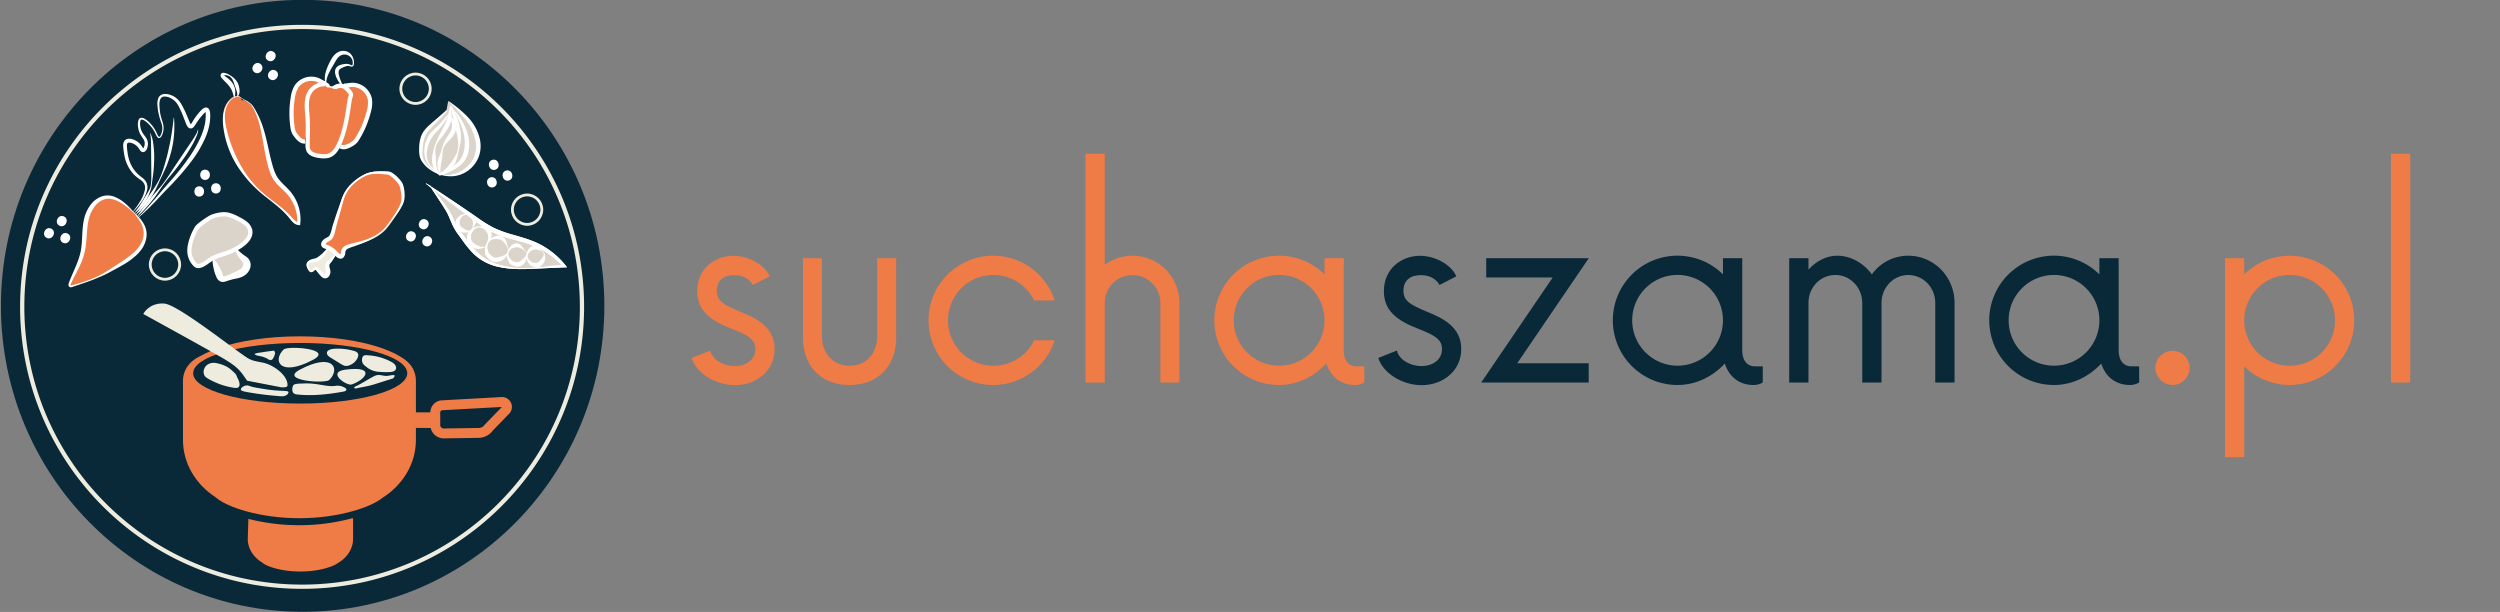 <?xml version="1.0" encoding="UTF-8"?> <svg xmlns="http://www.w3.org/2000/svg" viewBox="0 0 1767.55 432.65"><rect x="0" y="0" width="1767.55" height="432.65" fill="#808080" stroke="none"/><defs><style>.cls-1,.cls-7{fill:#092838;}.cls-2{fill:#fff;}.cls-3{fill:#dbd4ca;}.cls-4{fill:#ef7b46;}.cls-5,.cls-8{fill:#edecdf;}.cls-10,.cls-6,.cls-9{fill:none;}.cls-6{stroke:#fff;}.cls-10,.cls-6,.cls-7,.cls-9{stroke-miterlimit:10;}.cls-10,.cls-6{stroke-width:3px;}.cls-10,.cls-7,.cls-8{stroke:#edecdf;}.cls-7{stroke-width:2px;}.cls-9{stroke:#ef7b46;stroke-width:7px;}</style></defs><g id="Warstwa_5" data-name="Warstwa 5"><ellipse class="cls-1" cx="213.97" cy="216.21" rx="213.31" ry="216.32"></ellipse><ellipse class="cls-2" cx="140.85" cy="135.37" rx="3.42" ry="3.64"></ellipse><ellipse class="cls-2" cx="144.98" cy="123.6" rx="3.42" ry="3.64"></ellipse><ellipse class="cls-2" cx="152.67" cy="133.2" rx="3.42" ry="3.64"></ellipse><ellipse class="cls-2" cx="182.02" cy="48.14" rx="3.64" ry="3.42" transform="translate(39.5 171.18) rotate(-55.62)"></ellipse><ellipse class="cls-2" cx="192.08" cy="40.76" rx="3.64" ry="3.42" transform="matrix(0.56, -0.83, 0.83, 0.56, 49.97, 176.27)"></ellipse><ellipse class="cls-2" cx="193" cy="53.03" rx="3.64" ry="3.42" transform="translate(40.25 182.37) rotate(-55.62)"></ellipse><ellipse class="cls-2" cx="290.55" cy="167.13" rx="3.64" ry="3.42" transform="translate(9.38 349.59) rotate(-62.89)"></ellipse><ellipse class="cls-2" cx="299.59" cy="158.54" rx="3.64" ry="3.42" transform="translate(21.95 352.96) rotate(-62.89)"></ellipse><ellipse class="cls-2" cx="302.06" cy="170.58" rx="3.64" ry="3.42" transform="translate(12.57 361.72) rotate(-62.89)"></ellipse><ellipse class="cls-2" cx="347.78" cy="128.94" rx="3.42" ry="3.64" transform="translate(-20.24 82.73) rotate(-13.19)"></ellipse><ellipse class="cls-2" cx="349.12" cy="116.54" rx="3.42" ry="3.64" transform="translate(-17.38 82.71) rotate(-13.19)"></ellipse><ellipse class="cls-2" cx="358.79" cy="124.13" rx="3.42" ry="3.64" transform="translate(-18.86 85.12) rotate(-13.19)"></ellipse><ellipse class="cls-2" cx="34.64" cy="164.92" rx="3.64" ry="3.42" transform="translate(-127.95 120.6) rotate(-62.89)"></ellipse><ellipse class="cls-2" cx="43.68" cy="156.32" rx="3.64" ry="3.42" transform="translate(-115.38 123.97) rotate(-62.89)"></ellipse><ellipse class="cls-2" cx="46.15" cy="168.37" rx="3.64" ry="3.42" transform="translate(-124.75 132.73) rotate(-62.89)"></ellipse><path class="cls-3" d="M315.76,77.61l-11,10.25a27.18,27.18,0,0,0-5.16,5.82c-1.94,3.3-2.4,7.26-2.6,11.09a18.39,18.39,0,0,0,.39,6,14.21,14.21,0,0,0,3.45,5.7,22.34,22.34,0,0,0,20.74,6.48,21,21,0,0,0,15.48-15c1.74-7.15-.64-14.79-4.75-20.89s-9.8-10.92-15.42-15.66"></path><path class="cls-3" d="M303.34,130.84,312.72,144c1.07,1.51,2.14,3,3.08,4.61,2.87,4.9,4.43,10.55,7.88,15.07,4.94,6.48,9.17,13.45,16,18.23,12.14,8.52,27.81,7.84,42.32,6.86l16.39-1.12a57.12,57.12,0,0,0-20.9-15.5c-9.86-4.22-20.75-5.45-30.31-10.39a90.57,90.57,0,0,1-10.68-6.87l-35.86-25.55"></path><path class="cls-3" d="M383.21,177.75c-2-1.57-5.26-4-7.73-2.59-3.1,1.8-4.54,5.22-2.72,8.46a8.57,8.57,0,0,0,1.53,1.85,3.84,3.84,0,0,0,1.21,1,3.5,3.5,0,0,0,.9.23c2.27.39,3.49.74,5.35-1.17a8.46,8.46,0,0,0,2.39-5.78,2.73,2.73,0,0,0-.22-1.18A2.32,2.32,0,0,0,383.21,177.75Z"></path><path class="cls-3" d="M343.09,173c1.51-2.73,3.86-7.14,1.64-9.85-2.79-3.4-7.21-4.47-10.76-1.64a10.74,10.74,0,0,0-2,2.21,5,5,0,0,0-.92,1.65,4.8,4.8,0,0,0-.11,1.14c0,2.81-.21,4.35,2.46,6.23a10.29,10.29,0,0,0,7.45,1.77,3.39,3.39,0,0,0,1.39-.49A2.82,2.82,0,0,0,343.09,173Z"></path><path class="cls-3" d="M332.81,161.85c1.23-2.23,3.15-5.83,1.33-8-2.27-2.78-5.88-3.65-8.79-1.34a9,9,0,0,0-1.59,1.8,4.19,4.19,0,0,0-.75,1.35,3.58,3.58,0,0,0-.08.93c0,2.3-.18,3.55,2,5.09a8.44,8.44,0,0,0,6.09,1.44,2.68,2.68,0,0,0,1.13-.4A2.32,2.32,0,0,0,332.81,161.85Z"></path><path class="cls-3" d="M358.7,176.11c-.92-3.18-2.46-8.24-6.16-8.61-4.64-.45-8.75,2.05-9.3,6.84a11.53,11.53,0,0,0,.2,3.11,3.82,3.82,0,0,0,1.32,2.86c2.09,2.13,3.1,3.43,6.52,2.83a10.9,10.9,0,0,0,6.91-4.26,3.59,3.59,0,0,0,.67-1.41A3,3,0,0,0,358.7,176.11Z"></path><path class="cls-3" d="M371.1,177.63c-1.82-2.11-4.78-5.43-7.73-4.41-3.7,1.28-6,4.65-4.7,8.49a9.53,9.53,0,0,0,1.25,2.31A4.39,4.39,0,0,0,361,185.3a4.09,4.09,0,0,0,.92.44c2.35.89,3.58,1.53,6-.13a9.19,9.19,0,0,0,3.77-5.69,2.77,2.77,0,0,0,0-1.31A2.52,2.52,0,0,0,371.1,177.63Z"></path><path class="cls-1" d="M92.64,150.4c8.8-10.05,11.17-17.6,9.91-20.89-1.64-4.26-5.89-3.92-10.36-11.22a28,28,0,0,1-3.89-12c-.42-3.1-.74-5.71.73-6.82,1.76-1.33,5.38,0,7.57,1.75,2.62,2.11,2.93,4.66,4.13,4.54s2.22-2.49,2.24-4.78c0-4.15-3.53-5.21-4.76-10.36-.59-2.48-.75-6.37.78-7.12,2-1,6.91,3.2,9.67,7.8,1.73,2.89,2.24,5.37,3.4,5.34s2.07-2.53,2.44-4.15c1.2-5.22-1.69-7.65-2.56-14.86-.42-3.49-1-8.16,1.52-10,2.23-1.65,6.15-.52,8.59,1,4.16,2.59,6.24,7.73,9.18,15,1.3,3.21,1.91,5.24,3.11,5.3,1.5.07,2.22-3,6-7.53,1.81-2.2,3.93-4.78,5.18-4.34,1.79.64,1,7.24.8,8.56-2.1,16.85-18.79,35.56-29.06,46.52-5.93,6.33-11,12.82-20.71,21.94"></path><path class="cls-4" d="M94.9,150.75C90,145.08,81.54,138,74.19,139.55s-11.85,9.15-13.32,16.5-.84,15-2.49,22.31c-1.74,7.69-5.91,14.58-9,21.85-.33.78-.49,1.94.3,2.24a1.67,1.67,0,0,0,1-.07c9.2-2.75,18.4-5.8,26.62-10.77s20.34-11.1,23.91-20-.39-14.6-7-21.78"></path><path class="cls-3" d="M150,182.2l4.57,11.93a3.1,3.1,0,0,0,4.86,2.17l6-2.1c2.24-.78,4.56-1.6,6.27-3.25s2.64-4.37,1.52-6.46A10.39,10.39,0,0,0,171,182a22,22,0,0,1-4.45-5.87"></path><path class="cls-3" d="M139.19,161c-2.81,4.63-5.51,11.61-5.25,17a13.86,13.86,0,0,0,3.84,8.9,4,4,0,0,0,1.4,1,3.79,3.79,0,0,0,2.42-.05c3-.88,5.38-3.27,8.11-4.9,3.36-2,7.28-2.85,11-4.2A41.4,41.4,0,0,0,171.36,173c3.07-2.31,6-5.64,5.62-9.46a8.58,8.58,0,0,0-3-5.32,25.08,25.08,0,0,0-5.3-3.34,30.73,30.73,0,0,0-7.53-3.12c-1.73-.39-5.39-.61-10.82,1.31C148,153.85,140.14,159.41,139.19,161Z"></path><path class="cls-4" d="M272.9,161.08c1.21-1.42,2.31-3,3.38-4.48,2.69-3.82,6.12-8.49,7.88-12.82a13.45,13.45,0,0,0,.76-5.91c-.17-2.65-.51-6.32-2.06-8.54a26.56,26.56,0,0,0-5.43-5.57,7.87,7.87,0,0,0-1.94-1.13,9.63,9.63,0,0,0-2.78-.45c-5.06-.31-10.41-.56-14.91,1.77-5.7,3-11.35,7.64-14.15,13.53a38.15,38.15,0,0,0-1.88,5.18L236.69,159c-.83,2.66-1.21,6.14-2.69,8.53-1.18,1.91-3.78,1.94-5.09,4.11a2,2,0,0,0-.36,1.45c.18.75,1,1.09,1.77,1.35a18.51,18.51,0,0,1,6.17,3.78c1.13,1.05,4.26,5.15,5.68,2.16.48-1,.34-2.22.73-3.27.72-1.93,2.93-2.79,4.9-3.37,7.7-2.28,15-4.29,21.51-9.17A23.84,23.84,0,0,0,272.9,161.08Z"></path><path class="cls-5" d="M273.34,161.52c2.15-2.54,4-5.33,5.91-8.06a52.83,52.83,0,0,0,5.13-8.62,16.8,16.8,0,0,0,1-8.74c-.27-2.77-.79-5.5-2.5-7.76s-4.1-4.87-6.76-6.11a10.56,10.56,0,0,0-3.86-.7c-1.71-.1-3.42-.19-5.12-.17a22.66,22.66,0,0,0-8.55,1.52A33.06,33.06,0,0,0,251,127.6a30,30,0,0,0-6.16,6.51A32,32,0,0,0,241,143c-2.11,6.78-4.28,13.52-6.08,20.38a10.27,10.27,0,0,1-1.76,4.19c-.81.93-2.08,1.33-3.08,2-1.61,1.09-3.38,3.64-1,5,1.28.74,2.75,1.12,4,1.89a16.55,16.55,0,0,1,3.49,2.74c1.08,1.12,2.64,3.06,4.41,2.86a2.49,2.49,0,0,0,1.93-1.91c.27-.8.24-1.66.46-2.47a3.7,3.7,0,0,1,1.81-2.22,20.11,20.11,0,0,1,4.66-1.68c1.72-.51,3.43-1,5.14-1.57,6.76-2.2,13.59-5.17,18.35-10.64.53-.61-.35-1.5-.88-.89-3.95,4.55-9.4,7.33-15,9.36-2.82,1-5.7,1.87-8.58,2.72-2.09.62-4.57,1.19-6,3a7,7,0,0,0-1,3.22c-.1.56-.25,1.54-.89,1.78-.46.16-1-.2-1.37-.44-1.6-1.07-2.76-2.74-4.32-3.9a19.16,19.16,0,0,0-3.49-2.06c-.55-.25-1.11-.44-1.66-.67-1.52-.65-.84-1.9.05-2.67a23.53,23.53,0,0,1,2.8-1.71,5.66,5.66,0,0,0,2-2.31c1.15-2.37,1.47-5,2.2-7.52.91-3.15,1.95-6.28,2.93-9.42,1.86-6,3.19-12.34,7.31-17.23a32.32,32.32,0,0,1,6.3-5.67,24.17,24.17,0,0,1,7.55-3.84,30.07,30.07,0,0,1,8.88-.63,24.76,24.76,0,0,1,4.39.34,9.26,9.26,0,0,1,3.91,2.4c2.51,2.23,4.61,4.65,5.31,8,.63,3,1,6.61,0,9.59-1.06,3.19-3.11,6.15-5,8.91a104.68,104.68,0,0,1-6.34,8.71C271.94,161.24,272.82,162.13,273.34,161.52Z"></path><path class="cls-5" d="M232.38,175.2l-3.8,4.81s-3,3.26-5.1,3.89-4.95.37-5.91,2.35c-.72,1.48.2,3.2,1.11,4.57a2.1,2.1,0,0,0,1,1c1.44.43,2.26-2.19,3.77-2.09l4.06,4.28a3.47,3.47,0,0,0,2,1.28c1.66.17,2.56-2,2.35-3.65s-.95-3.37-.34-4.92a8.58,8.58,0,0,1,2-2.3l4.12-5.06"></path><path class="cls-5" d="M231.94,174.76a57.88,57.88,0,0,1-4.49,5.5c-1.63,1.6-3.26,3-5.55,3.34s-4.93.8-5.19,3.48a6.3,6.3,0,0,0,1.34,3.91c.55.85,1.32,1.71,2.44,1.4.92-.25,1.44-1.1,2.13-1.68.13-.1.37-.34.54-.34s.5.44.69.63l2,2.14c.89.94,1.85,2.3,3.17,2.66a2.42,2.42,0,0,0,2.58-.94,4.63,4.63,0,0,0,.87-3c-.1-1.6-1.09-3.47-.36-5a8.24,8.24,0,0,1,1.82-2c.43-.45.8-1,1.19-1.47l2.92-3.58c.51-.62-.37-1.51-.88-.88-1.37,1.68-2.65,3.54-4.17,5.09a13,13,0,0,0-1.79,1.92,4.77,4.77,0,0,0-.46,3.38c.22,1.33.74,2.66.29,4a1.91,1.91,0,0,1-1.06,1.31c-.77.23-1.42-.44-1.91-.94-1.13-1.16-2.24-2.36-3.36-3.53-.77-.82-1.28-1.38-2.38-.75-.75.43-1.23,1.41-2,1.74-1.08.46-2.2-2.38-2.35-3.17-.59-3.08,3.64-2.85,5.53-3.41a12,12,0,0,0,4.62-3.19,55.48,55.48,0,0,0,4.68-5.69c.5-.63-.38-1.52-.88-.89Z"></path><path class="cls-4" d="M171,70.9c3.78-.44,6.8,3,8.62,6.4,6.63,12.19,7.26,26.64,11.12,40a30.84,30.84,0,0,0,3.64,8.55c2.49,3.75,6.22,6.48,9.17,9.87a30,30,0,0,1,7.16,21.9c-2.58-.12-4.4-2.45-6.06-4.42-5.87-7-13.83-11.88-20.69-17.91a79.18,79.18,0,0,1-25.37-44.63,33.27,33.27,0,0,1-.48-11.55,15.61,15.61,0,0,1,5.53-9.91c1.82-1.39,4.61-2.15,6.27-.58"></path><path class="cls-2" d="M170.33,69.22a3.58,3.58,0,0,0-3.31-.69,6.88,6.88,0,0,0-3.13,1.65A13.53,13.53,0,0,0,160,76.13a19.39,19.39,0,0,0-1,7.05,39.07,39.07,0,0,0,1,7.11,97.17,97.17,0,0,0,10.35,26.88,72.86,72.86,0,0,0,18.85,21.93c3.84,3,7.81,5.9,11.57,9.12a54.4,54.4,0,0,1,5.3,5.22,20,20,0,0,0,2.47,2.48,4.54,4.54,0,0,0,2.74,1.13l-1.1,1a29.35,29.35,0,0,0-7.9-21.6c-2.71-2.87-6.14-5.42-8.67-9.13a26.79,26.79,0,0,1-2.87-5.9,57.18,57.18,0,0,1-1.77-6.07c-2-8.12-3-16.3-4.77-24.26a58,58,0,0,0-3.75-11.63,21.94,21.94,0,0,0-3-5.28,15.9,15.9,0,0,0-5-3.46h0Zm.19-.23,2.12,1.39h0a18.23,18.23,0,0,1,5.22,3.41,13.46,13.46,0,0,1,1.86,2.54c.55.88,1.05,1.78,1.56,2.7a63.55,63.55,0,0,1,4.83,11.51c2.58,7.94,3.86,16.15,5.92,24,1.08,3.91,2.14,7.83,4.24,11s5.28,5.76,8.17,8.91a30.68,30.68,0,0,1,7.86,23.78l-.11,1-1-.07a6.47,6.47,0,0,1-3.86-1.78,21,21,0,0,1-2.55-2.86,51.32,51.32,0,0,0-4.89-5.34c-3.49-3.38-7.42-6.3-11.25-9.37a88.27,88.27,0,0,1-20.23-21.46A67.33,67.33,0,0,1,158,90.64a40.57,40.57,0,0,1-.4-7.48,21.93,21.93,0,0,1,1.63-7.33,15.32,15.32,0,0,1,4.4-6,7.93,7.93,0,0,1,3.33-1.66A3.93,3.93,0,0,1,170.52,69Z"></path><path class="cls-2" d="M167.64,68.3a9.08,9.08,0,0,0-.57-4.75l-.83-2.34c-.29-.77-.56-1.53-.82-2.29a9.84,9.84,0,0,0-2.29-4.29,5.52,5.52,0,0,0-4.48-1.45,3.28,3.28,0,0,0-.53.11c-.13,0-.19.12-.11.11s.2-.12.23-.23,0-.06.11,0l.26.24.44.37,1,.78a20.36,20.36,0,0,1,4,3.71,12.85,12.85,0,0,1,1.43,2.49,10.55,10.55,0,0,1,.8,2.8,14.78,14.78,0,0,1-.43,5.46h-.3c-.59-1.71-.93-3.43-1.56-4.88a12.82,12.82,0,0,0-1.08-2c-.42-.62-.92-1.3-1.39-1.88-.94-1.14-2.14-2.29-3.4-3.56-.31-.32-.63-.64-.93-1l-.47-.55a3.33,3.33,0,0,1-.5-.82,2.51,2.51,0,0,1-.24-1.23,1.78,1.78,0,0,1,.83-1.34,2.15,2.15,0,0,1,1.11-.29c.31,0,.52.06.78.09a12.34,12.34,0,0,1,5,2.34,14.63,14.63,0,0,1,3.93,3.95,10.25,10.25,0,0,1,1.1,2.55,16.31,16.31,0,0,1,.58,2.66,8.05,8.05,0,0,1-.09,2.89,5,5,0,0,1-1.36,2.51Z"></path><path class="cls-2" d="M316.43,78.24c-3.76,4.29-7.79,8.37-11.77,12.37a17.16,17.16,0,0,0-4.4,6.55,33.23,33.23,0,0,0-1.43,8c-.27,2.8-.42,5.44.73,7.87a17.2,17.2,0,0,0,5.25,6.25,19.56,19.56,0,0,0,19.63,2.39,23.31,23.31,0,0,0,3.52-2,25.36,25.36,0,0,0,3.08-2.58,23.21,23.21,0,0,0,2.51-3.09,20.82,20.82,0,0,0,1.81-3.51,19.12,19.12,0,0,0,1-3.79,24.54,24.54,0,0,0,.22-3.93,24.1,24.1,0,0,0-.5-4A34.88,34.88,0,0,0,329,84.3,141.39,141.39,0,0,0,317.36,72l.2-.23a81.45,81.45,0,0,1,13.2,11,33.65,33.65,0,0,1,8.47,15.41,23.49,23.49,0,0,1,.24,9.08,22.55,22.55,0,0,1-1.33,4.4,23.32,23.32,0,0,1-2.26,4,24.17,24.17,0,0,1-3,3.39,22.56,22.56,0,0,1-3.62,2.7,22.15,22.15,0,0,1-4.09,1.86,22.75,22.75,0,0,1-4.36.93,25.07,25.07,0,0,1-16.57-4.45,21.39,21.39,0,0,1-6.14-6.28,11.79,11.79,0,0,1-1.55-4.32,24.92,24.92,0,0,1-.21-4.45,26.35,26.35,0,0,1,1.42-8.77,16.1,16.1,0,0,1,2.21-4A26.53,26.53,0,0,1,303,88.94c4.3-3.79,8.63-7.45,13.18-10.92Z"></path><path class="cls-2" d="M318.75,79.7a25.72,25.72,0,0,0-3.15,4.61A42.14,42.14,0,0,1,312.34,89c-1.17,1.52-2.46,2.93-3.76,4.33-.67.72-1.28,1.3-1.83,2a21.43,21.43,0,0,0-1.51,2.16,24.51,24.51,0,0,0-3.47,10,13.47,13.47,0,0,0,.41,5.36,12.41,12.41,0,0,0,2.65,4.72l-.05,0c2.19,1.83,4.46,3.56,6.75,5.27l-.67-.13a33.19,33.19,0,0,0,6.2-3.22,64.48,64.48,0,0,0,5.74-4,13.79,13.79,0,0,0,4-5.07,19.87,19.87,0,0,0,1.68-6.36,30.85,30.85,0,0,0-1.79-13.43A69.85,69.85,0,0,0,324,84.12c-1-2.16-1.89-4.37-3.61-6l.18-.24a9.9,9.9,0,0,1,2.71,2.49,33.09,33.09,0,0,1,2.1,3,48.28,48.28,0,0,1,3.5,6.41,34,34,0,0,1,2.32,7.07,26.22,26.22,0,0,1,.42,7.56,20.47,20.47,0,0,1-2.09,7.4,16.75,16.75,0,0,1-2.19,3.28,18.13,18.13,0,0,1-2.87,2.62,47,47,0,0,1-6.35,3.75,35.22,35.22,0,0,1-6.88,2.61l-.42.1-.25-.23c-2.1-1.94-4.23-3.85-6.42-5.67l0,0,0,0a17,17,0,0,1-3-5,16.22,16.22,0,0,1-.82-2.84,22,22,0,0,1-.31-2.93,21.69,21.69,0,0,1,.6-5.89,22,22,0,0,1,1-2.83A21,21,0,0,1,303,96.1a20.16,20.16,0,0,1,1.79-2.42c.64-.77,1.41-1.48,2.05-2.11,1.37-1.26,2.66-2.59,4-3.92s2.51-2.71,3.7-4.16a18.15,18.15,0,0,1,4.1-4Z"></path><path class="cls-2" d="M311.25,122.39a26.24,26.24,0,0,0,5-4.18,36.38,36.38,0,0,0,3.82-5,23.45,23.45,0,0,0,3.1-5.81,16.9,16.9,0,0,0,.79-6.57,52.94,52.94,0,0,0-1-6.46c-.48-2.09-1.15-4.28-1.65-6.44-1-4.35-2-8.7-2.59-13.27l.28-.1a49.94,49.94,0,0,1,5.42,12.57,49.43,49.43,0,0,1,1.33,6.77,22.64,22.64,0,0,1-.17,7c-.4,2.3-1,4.52-1.49,6.74a36.45,36.45,0,0,1-1.85,6.75,14.88,14.88,0,0,1-4.44,5.58,12.45,12.45,0,0,1-6.5,2.73Z"></path><path class="cls-2" d="M310.42,122.94a2.11,2.11,0,0,1-.82-.41c-.23-.17-.46-.35-.67-.54a8.32,8.32,0,0,1-1.17-1.27,10.06,10.06,0,0,1-1.61-3.12,17,17,0,0,1-.58-6.72,32.35,32.35,0,0,1,.55-3.27c.25-1.11.57-2.18.89-3.23a39.61,39.61,0,0,1,2.33-6.2,63.89,63.89,0,0,1,2.92-5.79c1-1.87,1.93-3.74,2.81-5.59a25,25,0,0,0,1.14-2.74,26.51,26.51,0,0,0,.77-3c.45-2,.73-4.21,1.39-6.34l.3,0a40.74,40.74,0,0,1,.66,6.56,17.39,17.39,0,0,1-.3,3.42,15.4,15.4,0,0,1-1,3.33,32.48,32.48,0,0,1-3.31,5.77c-.61.9-1.24,1.79-1.91,2.64l-2,2.51a12,12,0,0,0-2.8,5.59,11.82,11.82,0,0,0-.18,3.14l.3,3.18c.15,2.12.06,4.18.35,6.13a13.44,13.44,0,0,0,.73,2.87,14.45,14.45,0,0,0,.61,1.42,5.52,5.52,0,0,0,.77,1.31Z"></path><path class="cls-2" d="M311.16,122.59a9.35,9.35,0,0,1-1.83-5.46,15.3,15.3,0,0,1,.82-5.62c.31-.87.72-1.74,1.07-2.53a22,22,0,0,0,.91-2.59l.71-2.69a23,23,0,0,1,1-2.7,30.09,30.09,0,0,1,2.74-4.85,21.76,21.76,0,0,0,2.44-4.3,9,9,0,0,0,.41-4.53,26.27,26.27,0,0,0-1.38-5.1l.25-.17a11.92,11.92,0,0,1,3.41,4.64,9.17,9.17,0,0,1,.34,6.2,14.57,14.57,0,0,1-3.21,5c-.59.68-1.17,1.39-1.79,2s-1.25,1.29-1.82,2A8.5,8.5,0,0,0,313.8,104a10.46,10.46,0,0,0-.73,2.56,27,27,0,0,0-.24,2.75c-.06,1-.15,1.85-.25,2.75-.24,1.78-.68,3.44-.92,5.14a23.06,23.06,0,0,0-.22,5.23Z"></path><path class="cls-4" d="M229.21,59A11.88,11.88,0,0,0,219,63.85c-3.85,5.32-2.6,12.57-2.13,19.12.45,6.23,0,12.48,0,18.72a9.65,9.65,0,0,0,.54,3.86c1.29,2.94,5,3.84,8.16,4.22a14.78,14.78,0,0,0,6.11-.19c3.7-1.16,6-4.83,7.56-8.37,4.3-9.64,5.83-20.24,7.31-30.69.45-3.18,2-3.77-.06-6.19-2.39-2.74-3.92-4.54-7.53-4.13"></path><path class="cls-4" d="M242.39,60c1.82.14,4.34-.52,6.16-.55a12.72,12.72,0,0,1,12.38,10.36,20.81,20.81,0,0,1-.73,8.25,67.88,67.88,0,0,1-8,19.15,12.65,12.65,0,0,1-2.16,2.82,13.76,13.76,0,0,1-2.43,1.63c-2.33,1.34-5.29,2.68-7.55,1.23"></path><path class="cls-4" d="M229.31,58.58c-1.73-.58-3.23-1.69-4.9-2.44A12.74,12.74,0,0,0,209,60.82a21.05,21.05,0,0,0-2.56,7.89,68.1,68.1,0,0,0-.12,20.75,12.63,12.63,0,0,0,.89,3.44,13.6,13.6,0,0,0,1.59,2.46c1.63,2.14,3.82,4.53,6.47,4.08"></path><path class="cls-1" d="M229.74,57.4c.25,2.25,2.62,3.79,4.88,3.82a10.89,10.89,0,0,0,6.21-2.41"></path><path class="cls-6" d="M243,60.54c1.82.15,4.33-.51,6.16-.54a12.71,12.71,0,0,1,12.37,10.35,20.85,20.85,0,0,1-.73,8.26,67.71,67.71,0,0,1-8,19.15,12.37,12.37,0,0,1-2.16,2.81,13.81,13.81,0,0,1-2.43,1.64c-2.33,1.34-5.29,2.68-7.55,1.22"></path><path class="cls-6" d="M229.87,59.09a53.2,53.2,0,0,1-4.9-2.44,12.73,12.73,0,0,0-15.44,4.69A20.89,20.89,0,0,0,207,69.22,67.85,67.85,0,0,0,206.84,90a12.73,12.73,0,0,0,.89,3.44,13.93,13.93,0,0,0,1.6,2.45c1.62,2.15,3.81,4.54,6.46,4.08"></path><path class="cls-2" d="M242.55,60.77a4,4,0,0,1-1.76-1.32,16.94,16.94,0,0,1-1.28-1.68,19.48,19.48,0,0,1-1.08-1.8,13.82,13.82,0,0,1-.93-2,14.49,14.49,0,0,1-.55-2.18,6.21,6.21,0,0,1,.12-2.55A4.55,4.55,0,0,1,238.61,47a7,7,0,0,1,2.15-1.13,16.92,16.92,0,0,1,2.11-.5,10.63,10.63,0,0,1,2.21-.2,6,6,0,0,1,2.27.45c.36.16.64.31.92.42a1.19,1.19,0,0,0,.68.13c.13,0,.24-.12.31-.41a4.74,4.74,0,0,0,.13-.93,5.93,5.93,0,0,0-2.15-5,5.88,5.88,0,0,0-6.32-.64,7.82,7.82,0,0,0-2.49,2.26,28.69,28.69,0,0,0-2,3.23c-1.35,2.34-2.72,4.59-3.84,6.94a17.76,17.76,0,0,0-2,7.53l-.3,0c-1-2.64-.7-5.7.06-8.4a40,40,0,0,1,3.24-7.67c1.18-2.37,3-5.2,6.08-6.51a7.62,7.62,0,0,1,4.77-.41,7.12,7.12,0,0,1,3.92,2.48,8.88,8.88,0,0,1,1.88,6.17,8.24,8.24,0,0,1-.15,1.08,1.46,1.46,0,0,1-.89,1.11,2.34,2.34,0,0,1-1.32,0c-.36-.09-.7-.23-1-.29a3.89,3.89,0,0,0-1.73,0,10.21,10.21,0,0,0-1.77.59c-.6.25-1.22.51-1.75.78a6.47,6.47,0,0,0-1.37.87,2.63,2.63,0,0,0-.72,1,7.33,7.33,0,0,0,.12,3.29c.28,1.15.76,2.46,1.2,3.7.24.61.47,1.24.74,1.84a4.79,4.79,0,0,0,1,1.61Z"></path><path class="cls-6" d="M229.77,59.56a11.84,11.84,0,0,0-10.17,4.81c-3.84,5.31-2.59,12.57-2.12,19.11.44,6.23,0,12.48,0,18.73a9.31,9.31,0,0,0,.54,3.86c1.29,2.94,5,3.83,8.15,4.21a14.49,14.49,0,0,0,6.12-.19c3.7-1.16,6-4.82,7.56-8.36,4.3-9.64,5.82-20.25,7.3-30.7.45-3.18,2.05-3.76-.06-6.19-2.39-2.74-3.92-4.54-7.53-4.12"></path><path class="cls-2" d="M230.45,57.9c1.19.92,1.79,1,2.33,1.78.22.4.44,1.06.92,1.32a1.52,1.52,0,0,0,1.51-.09,14.85,14.85,0,0,1,1.35-.75,9.58,9.58,0,0,1,1.29-.62,8.92,8.92,0,0,1,3.46-.34l.17.25a4.53,4.53,0,0,1-.9,1.81,4.16,4.16,0,0,1-3.38,1.67,3.88,3.88,0,0,1-2-.37,6.8,6.8,0,0,0-1.81-.64,9.84,9.84,0,0,1-2.08-.21,2.58,2.58,0,0,1-1.41-1.58,2.3,2.3,0,0,1,.25-2.19Z"></path><path class="cls-2" d="M304.11,131.15c1.62,2,3.19,4,4.77,6.07s3.16,4.05,4.7,6.11c.78,1,1.53,2.1,2.28,3.16a33.24,33.24,0,0,1,2.17,3.28c1.3,2.29,2.35,4.67,3.45,7a36.2,36.2,0,0,0,3.74,6.42c1.56,2,3.1,4.14,4.62,6.18a60.63,60.63,0,0,0,10,11.18,37.25,37.25,0,0,0,13.29,6.75,57.56,57.56,0,0,0,15.1,2,151.62,151.62,0,0,0,15.35-.71L399,187.15l-.64,1.54a61,61,0,0,0-10.59-9.28A56,56,0,0,0,375.27,173c-4.4-1.62-9-2.76-13.67-4a75.39,75.39,0,0,1-13.78-5,85.25,85.25,0,0,1-12.23-8c-3.87-2.83-7.72-5.7-11.56-8.57-7.66-5.77-15.32-11.55-22.85-17.51l.18-.25c8.09,5.17,16.05,10.52,24,15.87q6,4.05,11.88,8.13a91.55,91.55,0,0,0,12,7.48,80.1,80.1,0,0,0,13.24,4.77c4.57,1.36,9.26,2.61,13.82,4.4a54.73,54.73,0,0,1,12.88,7.07,56,56,0,0,1,10.56,10.12l1.16,1.46-1.81.07-15.4.67c-5.13.28-10.28.55-15.44.54-2.58,0-5.17-.14-7.75-.34a65.49,65.49,0,0,1-7.71-1.15A36.09,36.09,0,0,1,332.55,177c-1.73-2-3.35-4-4.86-6.12s-3-4.17-4.53-6.23a36.31,36.31,0,0,1-3.82-7c-1.06-2.37-2-4.75-3.12-7a34.71,34.71,0,0,0-1.93-3.25c-.68-1.07-1.31-2.15-2-3.22-1.43-2.13-2.82-4.29-4.22-6.45s-2.8-4.31-4.16-6.5Z"></path><path class="cls-2" d="M383.77,178.27a8.42,8.42,0,0,0-4.26-1.79,7.35,7.35,0,0,0-1.86,0,4.37,4.37,0,0,0-.67.19,6,6,0,0,0-.83.4,5.33,5.33,0,0,0-2.93,2.91,4,4,0,0,0,1.09,4,18.33,18.33,0,0,0,1.73,1.37c.67.45.54.31,1.51.43a9.08,9.08,0,0,0,2,.08,2.54,2.54,0,0,0,1.22-.59,10.19,10.19,0,0,0,1.39-1.33,18.72,18.72,0,0,0,1.29-1.64,6,6,0,0,0,.92-2,2.34,2.34,0,0,0,0-1.08A1.7,1.7,0,0,0,383.77,178.27ZM384,178a2.78,2.78,0,0,1,.88.92,4.87,4.87,0,0,1,.36,1.26,9.94,9.94,0,0,1,.16,2.63,7.13,7.13,0,0,1-2.52,4.83,5.57,5.57,0,0,1-1.36.87,4.46,4.46,0,0,1-1.7.38,9.81,9.81,0,0,1-2.7-.42,6.56,6.56,0,0,1-1.44-.45,3.7,3.7,0,0,1-1.26-1.05,11.46,11.46,0,0,1-1.42-2.17,8.62,8.62,0,0,1-.67-5.1,8.09,8.09,0,0,1,2.4-4.71,3.56,3.56,0,0,1,.53-.43,3.28,3.28,0,0,1,.66-.4,4.06,4.06,0,0,1,1.62-.39,4.65,4.65,0,0,1,2.75.92C381.7,175.78,382.67,177.09,384,178Z"></path><path class="cls-2" d="M343.61,173.37a11.48,11.48,0,0,0,1.51-5.46,7.73,7.73,0,0,0-.25-2.37,3.68,3.68,0,0,0-.39-.88,2.62,2.62,0,0,0-.31-.45,6.12,6.12,0,0,0-.39-.5,6.71,6.71,0,0,0-4.27-2.88,4.89,4.89,0,0,0-2.64.41,5.71,5.71,0,0,0-2.08,1.64,21.6,21.6,0,0,0-1.4,2.34c-.46.87-.38.91-.33,2.06a12.23,12.23,0,0,0,.26,2.53,3.38,3.38,0,0,0,1.06,1.56,10.85,10.85,0,0,0,2,1.43,16.23,16.23,0,0,0,2.32,1.17,7.53,7.53,0,0,0,2.68.59,2.89,2.89,0,0,0,1.33-.21A2.12,2.12,0,0,0,343.61,173.37Zm.27.15a3.4,3.4,0,0,1-.95,1.21,5.7,5.7,0,0,1-1.43.64,12.14,12.14,0,0,1-3.11.57,8.73,8.73,0,0,1-3.23-.49,9.92,9.92,0,0,1-2.89-1.68,6.37,6.37,0,0,1-1.26-1.4,5.15,5.15,0,0,1-.74-1.86,12.42,12.42,0,0,1,0-3.26,8,8,0,0,1,.24-1.76,4.69,4.69,0,0,1,1-1.65,15.55,15.55,0,0,1,2.26-2.16,9.81,9.81,0,0,1,5.91-1.82,9.65,9.65,0,0,1,6,2.07,6.32,6.32,0,0,1,.6.56c.09.1.19.18.29.3l.29.39a4.72,4.72,0,0,1,.74,1.78,5.84,5.84,0,0,1-.49,3.39C346.08,170.31,344.76,171.79,343.88,173.52Z"></path><path class="cls-2" d="M333.33,162.18a8.48,8.48,0,0,0,1.08-4.49,6.51,6.51,0,0,0-.27-1.84,3.63,3.63,0,0,0-.28-.63c-.08-.17-.35-.5-.53-.76A5.3,5.3,0,0,0,330,152a4,4,0,0,0-3.74,1.7,19,19,0,0,0-1.07,1.92c-.34.73-.22.59-.19,1.56a9.47,9.47,0,0,0,.24,2,2.47,2.47,0,0,0,.78,1.11,9.17,9.17,0,0,0,1.53,1.16,18.37,18.37,0,0,0,1.82,1,5.83,5.83,0,0,0,2.15.59,2.26,2.26,0,0,0,1.08-.13A1.75,1.75,0,0,0,333.33,162.18Zm.26.14a2.58,2.58,0,0,1-.78,1,4.69,4.69,0,0,1-1.17.57,10.21,10.21,0,0,1-2.58.57,7.15,7.15,0,0,1-5.17-1.73,5.51,5.51,0,0,1-1.08-1.2,4.69,4.69,0,0,1-.64-1.62,10,10,0,0,1,0-2.73,6.84,6.84,0,0,1,.21-1.49,4,4,0,0,1,.84-1.42,12,12,0,0,1,1.92-1.74,8.72,8.72,0,0,1,4.93-1.47,8.15,8.15,0,0,1,5,1.62,3.72,3.72,0,0,1,.51.46,3.48,3.48,0,0,1,.5.59,4,4,0,0,1,.64,1.53,4.71,4.71,0,0,1-.47,2.86C335.46,159.75,334.31,160.91,333.59,162.32Z"></path><path class="cls-2" d="M359.21,176.55a12.52,12.52,0,0,0-2.93-5.25,8.72,8.72,0,0,0-2-1.63,3.78,3.78,0,0,0-1-.37,2.6,2.6,0,0,0-.58-.11c-.23,0-.45-.07-.68-.08a10.71,10.71,0,0,0-2.77,0,5.64,5.64,0,0,0-2.61,1.09,5.28,5.28,0,0,0-1.68,2.3,6.08,6.08,0,0,0-.34,2.79,21.35,21.35,0,0,0,.67,2.83c.3,1,.42,1,1.31,1.83a13.3,13.3,0,0,0,2.1,1.72,3.7,3.7,0,0,0,2,.39,11.88,11.88,0,0,0,2.59-.43,16,16,0,0,0,2.63-.9,8,8,0,0,0,2.43-1.6,3,3,0,0,0,.83-1.17A2.39,2.39,0,0,0,359.21,176.55Zm.29-.08a3.45,3.45,0,0,1,.19,1.61,5.74,5.74,0,0,1-.6,1.54,12.81,12.81,0,0,1-1.91,2.73,9.64,9.64,0,0,1-2.78,2,10.87,10.87,0,0,1-3.41.9,6.94,6.94,0,0,1-2-.11,5.5,5.5,0,0,1-1.92-.82,13.58,13.58,0,0,1-2.48-2.39,8.86,8.86,0,0,1-1.13-1.48,4.86,4.86,0,0,1-.52-1.92,16.65,16.65,0,0,1,0-3.3,10.24,10.24,0,0,1,3-5.77,10.1,10.1,0,0,1,6-2.87,5,5,0,0,1,.86,0,3.27,3.27,0,0,1,.44,0l.51.07a4.93,4.93,0,0,1,1.86.77,6.21,6.21,0,0,1,2.17,2.87C358.72,172.42,358.87,174.51,359.5,176.47Z"></path><path class="cls-2" d="M371.64,178.13a9.68,9.68,0,0,0-4.15-2.88,7.81,7.81,0,0,0-2-.47,4.19,4.19,0,0,0-.8.06,7.63,7.63,0,0,0-1,.27,5.89,5.89,0,0,0-3.74,2.59,4.51,4.51,0,0,0,.3,4.52,19.32,19.32,0,0,0,1.55,1.86c.6.63.57.51,1.57.84a9.82,9.82,0,0,0,2.16.53,2.8,2.8,0,0,0,1.52-.39,9.81,9.81,0,0,0,1.79-1.17,18.42,18.42,0,0,0,1.71-1.53,6.5,6.5,0,0,0,1.37-2,2.57,2.57,0,0,0,.26-1.16A2,2,0,0,0,371.64,178.13Zm.23-.2a3,3,0,0,1,.73,1.17,5.2,5.2,0,0,1,.11,1.41,10.79,10.79,0,0,1-.43,2.82,7.88,7.88,0,0,1-3.71,4.55,6.08,6.08,0,0,1-1.6.64,4.81,4.81,0,0,1-1.85,0,11,11,0,0,1-2.78-1,7.74,7.74,0,0,1-1.42-.77,4,4,0,0,1-1.11-1.35,13.15,13.15,0,0,1-1.08-2.59,9.15,9.15,0,0,1,.33-5.56,8.82,8.82,0,0,1,3.56-4.46c.21-.13.44-.23.66-.34a3.68,3.68,0,0,1,.35-.15l.43-.13a4.41,4.41,0,0,1,1.77-.07,5.16,5.16,0,0,1,2.72,1.51C369.9,175.07,370.69,176.65,371.87,177.93Z"></path><path class="cls-2" d="M304.11,131.15c1.62,2,3.19,4,4.77,6.07s3.16,4.05,4.7,6.11c.78,1,1.53,2.1,2.28,3.16a33.24,33.24,0,0,1,2.17,3.28c1.3,2.29,2.35,4.67,3.45,7a36.2,36.2,0,0,0,3.74,6.42c1.56,2,3.1,4.14,4.62,6.18a60.63,60.63,0,0,0,10,11.18,37.25,37.25,0,0,0,13.29,6.75,57.56,57.56,0,0,0,15.1,2,151.62,151.62,0,0,0,15.35-.71L399,187.15l-.64,1.54a61,61,0,0,0-10.59-9.28A56,56,0,0,0,375.27,173c-4.4-1.62-9-2.76-13.67-4a75.39,75.39,0,0,1-13.78-5,85.25,85.25,0,0,1-12.23-8c-3.87-2.83-7.72-5.7-11.56-8.57-7.66-5.77-15.32-11.55-22.85-17.51l.18-.25c8.09,5.17,16.05,10.52,24,15.87q6,4.05,11.88,8.13a91.55,91.55,0,0,0,12,7.48,80.1,80.1,0,0,0,13.24,4.77c4.57,1.36,9.26,2.61,13.82,4.4a54.73,54.73,0,0,1,12.88,7.07,56,56,0,0,1,10.56,10.12l1.16,1.46-1.81.07-15.4.67c-5.13.28-10.28.55-15.44.54-2.58,0-5.17-.14-7.75-.34a65.49,65.49,0,0,1-7.71-1.15A36.09,36.09,0,0,1,332.55,177c-1.73-2-3.35-4-4.86-6.12s-3-4.17-4.53-6.23a36.31,36.31,0,0,1-3.82-7c-1.06-2.37-2-4.75-3.12-7a34.71,34.71,0,0,0-1.93-3.25c-.68-1.07-1.31-2.15-2-3.22-1.43-2.13-2.82-4.29-4.22-6.45s-2.8-4.31-4.16-6.5Z"></path><path class="cls-6" d="M139.19,161c-2.81,4.63-5.51,11.61-5.25,17a13.86,13.86,0,0,0,3.84,8.9,4,4,0,0,0,1.4,1,3.79,3.79,0,0,0,2.42-.05c3-.88,5.38-3.27,8.11-4.9,3.36-2,7.28-2.85,11-4.2A41.4,41.4,0,0,0,171.36,173c3.07-2.31,6-5.64,5.62-9.46a8.58,8.58,0,0,0-3-5.32,25.08,25.08,0,0,0-5.3-3.34,30.73,30.73,0,0,0-7.53-3.12c-1.73-.39-5.39-.61-10.82,1.31C148,153.85,140.14,159.41,139.19,161Z"></path><path class="cls-2" d="M93.91,149.66a69.39,69.39,0,0,0,5.21-7.39,24.69,24.69,0,0,0,3.31-8.13,6.7,6.7,0,0,0-.38-3.95,7.38,7.38,0,0,0-2.69-3,37.23,37.23,0,0,1-3.68-2.85,22.39,22.39,0,0,1-3.16-3.58,27.06,27.06,0,0,1-4.07-8.55,37.82,37.82,0,0,1-.89-4.61,34.29,34.29,0,0,1-.47-4.72,6.09,6.09,0,0,1,.61-2.83,3.83,3.83,0,0,1,2.78-1.9,7.12,7.12,0,0,1,2.8.2,11.81,11.81,0,0,1,2.39.91,11.17,11.17,0,0,1,3.94,3.2,21,21,0,0,1,1.33,2,4.11,4.11,0,0,0,.43.61s0,0,0,0-.11,0-.17,0-.17,0-.17,0a2.92,2.92,0,0,0,.78-1.19,6.86,6.86,0,0,0,.48-1.87,5.47,5.47,0,0,0-.86-3.65,44.87,44.87,0,0,1-2.46-3.9,13.51,13.51,0,0,1-1.35-4.64A11.39,11.39,0,0,1,97.89,85a3,3,0,0,1,.8-1.25,2.12,2.12,0,0,1,1.54-.48,5.24,5.24,0,0,1,2.4.9,17.84,17.84,0,0,1,3.58,3,26.43,26.43,0,0,1,2.85,3.66,30.56,30.56,0,0,1,2.15,4.07,5.58,5.58,0,0,0,1.06,1.73c.18.13.31.12.54,0a2.3,2.3,0,0,0,.6-.72,11.22,11.22,0,0,0,1.29-4.12,9.18,9.18,0,0,0,0-2.16,13.36,13.36,0,0,0-.45-2.14,54,54,0,0,1-2.45-8.83,46.21,46.21,0,0,1-.5-4.6A10.45,10.45,0,0,1,112,69.2a4.68,4.68,0,0,1,1.82-2,5.51,5.51,0,0,1,2.57-.74,11.29,11.29,0,0,1,4.85.93A13,13,0,0,1,125.4,70a19.15,19.15,0,0,1,2.94,3.83,69.89,69.89,0,0,1,4,8.34l1.74,4.18A6.2,6.2,0,0,0,135,88c.14.13,0,0-.11,0s-.16.07,0-.1A12.9,12.9,0,0,0,136,86.25c.39-.64.8-1.3,1.22-2A43.93,43.93,0,0,1,140,80.51,24.68,24.68,0,0,1,143.28,77a5.24,5.24,0,0,1,1.41-.83c.18-.05.34-.1.54-.14a2.64,2.64,0,0,1,.69,0,2.57,2.57,0,0,1,1.38.62,3.51,3.51,0,0,1,.66.89l.2.42.11.37a4.62,4.62,0,0,1,.18.71,6.06,6.06,0,0,1,.1.67,32.83,32.83,0,0,1-.72,9.55,45.76,45.76,0,0,1-3,8.92A82.74,82.74,0,0,1,135.35,114a176,176,0,0,1-11.79,14c-2,2.25-4.21,4.42-6.31,6.57s-4.14,4.41-6.21,6.62a174.18,174.18,0,0,1-13.11,12.67l-.2-.22c2.1-2.18,4.19-4.37,6.22-6.61s4-4.55,6-6.85,3.9-4.64,5.91-6.93l6-6.82A170.29,170.29,0,0,0,133,112.25a85.94,85.94,0,0,0,8.93-15.42,44.45,44.45,0,0,0,2.77-8.3,33.18,33.18,0,0,0,.74-8.51c0-.17,0-.32-.07-.46a1.78,1.78,0,0,0-.08-.39c-.05-.28-.17-.34-.08-.3s.22.13.36.16.08,0,.12,0,0,0,0,0a2.73,2.73,0,0,0-.54.33,22.52,22.52,0,0,0-2.9,3.05,38.86,38.86,0,0,0-2.66,3.5c-.41.61-.81,1.23-1.22,1.87a14.73,14.73,0,0,1-1.49,2.07,4,4,0,0,1-.74.6,2.49,2.49,0,0,1-1.2.36,2.35,2.35,0,0,1-1.26-.3,2.93,2.93,0,0,1-.81-.66,8.88,8.88,0,0,1-1.32-2.37l-1.66-4.26a67.39,67.39,0,0,0-3.62-8.14,12.83,12.83,0,0,0-5.82-5.83,9.36,9.36,0,0,0-4-1,3.15,3.15,0,0,0-3,1.67,9,9,0,0,0-.73,4.06c0,1.46.16,3,.32,4.45a29.69,29.69,0,0,0,.84,4.38c.39,1.44.91,2.86,1.31,4.36a11.89,11.89,0,0,1,.4,4.68,12.33,12.33,0,0,1-1.45,4.49,3.17,3.17,0,0,1-.87,1,1.51,1.51,0,0,1-.76.28,1.37,1.37,0,0,1-.81-.25,3.26,3.26,0,0,1-.84-1c-.2-.35-.37-.69-.53-1a31,31,0,0,0-2.13-3.94,22.09,22.09,0,0,0-2.82-3.43A16.1,16.1,0,0,0,102,85.2a4.33,4.33,0,0,0-1.82-.62.83.83,0,0,0-.57.18,1.84,1.84,0,0,0-.36.69,10,10,0,0,0,0,4.15,11.65,11.65,0,0,0,1.36,4c.66,1.23,1.64,2.3,2.56,3.65a8.17,8.17,0,0,1,1.12,2.34,8,8,0,0,1,.27,2.64,9,9,0,0,1-.53,2.54,4.58,4.58,0,0,1-1.78,2.48,2.25,2.25,0,0,1-1.25.31,2,2,0,0,1-.72-.18,2.58,2.58,0,0,1-.52-.33,5.37,5.37,0,0,1-1-1.17,19.15,19.15,0,0,0-1.22-1.76,9.39,9.39,0,0,0-3.1-2.43,6.58,6.58,0,0,0-3.55-.84,1.16,1.16,0,0,0-.87.54,3.55,3.55,0,0,0-.31,1.58,32.59,32.59,0,0,0,.4,4.32,33.6,33.6,0,0,0,.78,4.32,24.74,24.74,0,0,0,3.52,7.87,22.31,22.31,0,0,0,2.74,3.31,35.14,35.14,0,0,0,3.41,2.84,9.36,9.36,0,0,1,3.15,3.84,8.41,8.41,0,0,1,.26,5,24.16,24.16,0,0,1-4,8.39,56.53,56.53,0,0,1-5.84,7Z"></path><path class="cls-2" d="M94.4,149.72a57.07,57.07,0,0,1,4,4.09,25.49,25.49,0,0,1,3.39,4.72,15,15,0,0,1,1.8,5.71,16.07,16.07,0,0,1-.6,6,20.21,20.21,0,0,1-2.51,5.47,29.35,29.35,0,0,1-3.86,4.51,51.36,51.36,0,0,1-9.32,6.87c-3.3,1.95-6.67,3.67-10,5.5-1.68.92-3.41,1.75-5.15,2.52s-3.49,1.53-5.26,2.23c-3.53,1.41-7.12,2.65-10.71,3.87L50.79,203a2.52,2.52,0,0,1-1,.12,1.52,1.52,0,0,1-1.07-.66,2.56,2.56,0,0,1-.21-1.93,11.44,11.44,0,0,1,.51-1.45l.54-1.33c2.84-7.06,6.42-13.79,7.67-21s.46-14.9,2.4-22.66a26,26,0,0,1,5.49-10.62A17,17,0,0,1,70,139.72a13.32,13.32,0,0,1,6-1.54,14.42,14.42,0,0,1,5.92,1.35,25.19,25.19,0,0,1,5,3,36.65,36.65,0,0,1,4.33,3.81A42.57,42.57,0,0,1,95,150.65l-.22.2a50.48,50.48,0,0,0-8.7-7.08c-3.1-2-6.65-3.41-10-3.23a11,11,0,0,0-4.8,1.53,14.36,14.36,0,0,0-3.9,3.36,24.06,24.06,0,0,0-4.59,9.51c-1.71,7-1.18,14.71-2.73,22.4a47.86,47.86,0,0,1-3.83,11c-1.6,3.48-3.47,6.77-5.11,10.15l-.61,1.27c-.19.44-.42.86-.52,1.2a1.53,1.53,0,0,0-.05.83c0,.05.08.14.53,0,1.81-.47,3.64-1,5.44-1.53a102.94,102.94,0,0,0,10.65-3.8,65.57,65.57,0,0,0,9.93-5.29c3.17-2.07,6.4-4.07,9.49-6.17a70.93,70.93,0,0,0,8.84-6.69,27.69,27.69,0,0,0,3.58-4,18.23,18.23,0,0,0,2.39-4.72,15.09,15.09,0,0,0,.81-5.18,14.31,14.31,0,0,0-1.22-5.16c-1.46-3.34-3.85-6.32-6.17-9.3Z"></path><path class="cls-2" d="M150.65,182.66a36.51,36.51,0,0,1,3.21,5.52,38.29,38.29,0,0,1,2.32,5.85,4.84,4.84,0,0,0,.93,2.26,2.79,2.79,0,0,0,2.52.13,36,36,0,0,0,5.84-2.39,28.23,28.23,0,0,0,5.1-3,5.69,5.69,0,0,0,1.55-1.95,5.1,5.1,0,0,0,.53-2.2A3.07,3.07,0,0,0,172,185c-.5-.67-1.35-1.46-2-2.35a16,16,0,0,1-2.95-5.85l.27-.14a38.21,38.21,0,0,0,4.38,4.35c.76.65,1.58,1.16,2.49,2a5.63,5.63,0,0,1,1.72,3.73,6.74,6.74,0,0,1-1,3.84,8.44,8.44,0,0,1-2.59,2.72,16.19,16.19,0,0,1-6.27,2.28,34.79,34.79,0,0,0-6.06,1.75,10.13,10.13,0,0,1-1.61.54,3.35,3.35,0,0,1-2-.11,3.8,3.8,0,0,1-1.62-1.31,10.36,10.36,0,0,1-.88-1.53,38.38,38.38,0,0,1-2.18-5.91,37.75,37.75,0,0,1-1.3-6.24Z"></path><path class="cls-2" d="M150.65,182.66a36.51,36.51,0,0,1,3.21,5.52,38.29,38.29,0,0,1,2.32,5.85,4.84,4.84,0,0,0,.93,2.26,2.79,2.79,0,0,0,2.52.13,36,36,0,0,0,5.84-2.39,28.23,28.23,0,0,0,5.1-3,5.69,5.69,0,0,0,1.55-1.95,5.1,5.1,0,0,0,.53-2.2A3.07,3.07,0,0,0,172,185c-.5-.67-1.35-1.46-2-2.35a16,16,0,0,1-2.95-5.85l.27-.14a38.21,38.21,0,0,0,4.38,4.35c.76.65,1.58,1.16,2.49,2a5.63,5.63,0,0,1,1.72,3.73,6.74,6.74,0,0,1-1,3.84,8.44,8.44,0,0,1-2.59,2.72,16.19,16.19,0,0,1-6.27,2.28,34.79,34.79,0,0,0-6.06,1.75,10.13,10.13,0,0,1-1.61.54,3.35,3.35,0,0,1-2-.11,3.8,3.8,0,0,1-1.62-1.31,10.36,10.36,0,0,1-.88-1.53,38.38,38.38,0,0,1-2.18-5.91,37.75,37.75,0,0,1-1.3-6.24Z"></path><path class="cls-2" d="M150.7,182.52a10.75,10.75,0,0,1,1.06,1.16c.31.38.62.77.91,1.17.57.81,1.11,1.64,1.61,2.49a36.41,36.41,0,0,1,2.66,5.34c.37.93.62,2.09.91,2.56.05.11.12.15.1.12s0,0,.11,0a2.93,2.93,0,0,0,.95-.12,26.88,26.88,0,0,0,2.58-.93c.87-.34,1.73-.72,2.58-1.12l2.61-1.2a27.34,27.34,0,0,0,2.48-1.25,6.17,6.17,0,0,0,1.92-1.64,4.27,4.27,0,0,0,.85-2.31,3.33,3.33,0,0,0-1.05-2.24,23.34,23.34,0,0,1-1.86-2.3,18.11,18.11,0,0,1-2.69-5.36l-.12-.41.42-.24.26-.15.37-.22.34.35a33.6,33.6,0,0,0,5.07,4.37c.46.31,1,.64,1.45,1,.24.18.5.4.7.58a5.83,5.83,0,0,1,.74.75,6.74,6.74,0,0,1,1.53,3.84,8.07,8.07,0,0,1-.79,4,9.63,9.63,0,0,1-2.44,3.18,13.64,13.64,0,0,1-1.59,1.13,13.4,13.4,0,0,1-1.73.88,20.13,20.13,0,0,1-3.54,1,42.58,42.58,0,0,0-6.38,1.66c-.52.19-1.21.38-1.81.55a4.21,4.21,0,0,1-1.1.18,5,5,0,0,1-1.21-.1,4.52,4.52,0,0,1-2.12-1.15,6.41,6.41,0,0,1-1.24-1.7,28.31,28.31,0,0,1-2.22-6.74,31.54,31.54,0,0,1-.83-6.91v-.15l.12,0A1.89,1.89,0,0,1,150.7,182.52Zm-.09.28a1,1,0,0,1-.17.14l.12-.19a46.17,46.17,0,0,0,2,6.46,34.14,34.14,0,0,0,2.79,6,2.66,2.66,0,0,0,1.74,1.36,2.09,2.09,0,0,0,.5,0,2,2,0,0,0,.57-.15l1.43-.55a33.85,33.85,0,0,1,6.8-2,13.19,13.19,0,0,0,5.6-2.26,6.1,6.1,0,0,0,2.5-4.73,4.57,4.57,0,0,0-.78-2.5,3.89,3.89,0,0,0-.41-.52l-.56-.57c-.37-.37-.79-.72-1.23-1.11a41.61,41.61,0,0,1-4.73-5.16l.71.13-.27.13.3-.66a13.47,13.47,0,0,0,2.29,5.11,20.94,20.94,0,0,0,1.86,2.17,7.61,7.61,0,0,1,1,1.2,3.76,3.76,0,0,1,.55,1.63,6,6,0,0,1-.69,3.22,7.79,7.79,0,0,1-2.13,2.48,35.22,35.22,0,0,1-5.12,3.16c-.89.44-1.81.86-2.75,1.24a27.17,27.17,0,0,1-2.93.94,5.32,5.32,0,0,1-1.94.12,2.68,2.68,0,0,1-1.25-.5,2.8,2.8,0,0,1-.79-1,7.46,7.46,0,0,1-.52-1.65c-.1-.47-.21-.88-.34-1.34a52.72,52.72,0,0,0-1.88-5.37c-.37-.9-.72-1.79-1.13-2.67-.19-.44-.39-.87-.61-1.31S150.71,183.14,150.61,182.8Z"></path><path class="cls-2" d="M272.79,161a53.49,53.49,0,0,0,3.3-4.46c1-1.56,2.08-3.08,3-4.67s1.9-3.18,2.71-4.82c.4-.83.78-1.65,1.12-2.49a11.62,11.62,0,0,0,.76-2.49,18,18,0,0,0-.07-5.23,23.81,23.81,0,0,0-1.07-5.12,8.25,8.25,0,0,0-.5-1.08,5.4,5.4,0,0,0-.3-.47l-.37-.52a21.4,21.4,0,0,0-1.69-2c-.61-.64-1.24-1.26-1.9-1.86a17.38,17.38,0,0,0-2-1.59,5,5,0,0,0-2.12-.75c-.83-.12-1.81-.2-2.71-.29a50.11,50.11,0,0,0-5.46-.25,20.7,20.7,0,0,0-5.33.73,14.72,14.72,0,0,0-2.49,1c-.81.42-1.63.84-2.41,1.33a30.62,30.62,0,0,0-8.25,7.16,21.59,21.59,0,0,0-2.81,4.64,39.54,39.54,0,0,0-1.7,5.2c-1,3.58-1.92,7.18-3,10.74L238.05,159c-.5,1.69-.8,3.49-1.3,5.38a15.82,15.82,0,0,1-1,2.87,7.3,7.3,0,0,1-.88,1.49A5.93,5.93,0,0,1,233.5,170c-.94.62-1.77,1-2.34,1.41a3.22,3.22,0,0,0-.7.67,2.26,2.26,0,0,0-.38.66c0,.06,0,0,0-.07a.4.4,0,0,0-.07-.16,3.22,3.22,0,0,0,.63.3,21.32,21.32,0,0,1,2.72,1.2,18.71,18.71,0,0,1,4.85,3.63,15.28,15.28,0,0,0,1.8,1.75,2.37,2.37,0,0,0,.71.43c.16,0-.07,0-.1.09a0,0,0,0,1,0,0s0-.08.07-.11a1.27,1.27,0,0,0,.16-.31,6.15,6.15,0,0,0,.21-1.1,8.78,8.78,0,0,1,.36-1.62,5.2,5.2,0,0,1,1-1.68c1.73-1.89,3.88-2.3,5.65-2.77l5.39-1.34a57.86,57.86,0,0,0,10.45-3.52A25.71,25.71,0,0,0,272.79,161Zm.22.19A22.86,22.86,0,0,1,269,165a42.09,42.09,0,0,1-4.67,3.11,66.22,66.22,0,0,1-10.24,4.69c-1.75.65-3.51,1.29-5.27,1.87a17.85,17.85,0,0,0-2.43.95,4.55,4.55,0,0,0-1.71,1.25,3.24,3.24,0,0,0-.56,1.85,5.15,5.15,0,0,1-1.51,3.52,2.74,2.74,0,0,1-1.37.62,2.2,2.2,0,0,1-.72,0,1.85,1.85,0,0,1-.62-.12,5.37,5.37,0,0,1-1.73-.89,18.27,18.27,0,0,1-2.24-2.07,16.51,16.51,0,0,0-4-3,18.41,18.41,0,0,0-2.37-1.05,4.6,4.6,0,0,1-1.77-1.09,2.84,2.84,0,0,1-.72-1.36,3,3,0,0,1,.08-1.45,5,5,0,0,1,1-1.75,6.56,6.56,0,0,1,1.34-1.21c.95-.64,1.85-1,2.47-1.4a3.05,3.05,0,0,0,1.27-1.49,14.4,14.4,0,0,0,.9-2.37c.51-1.68.83-3.55,1.48-5.4L237.3,153c1.17-3.53,2.45-7,3.67-10.53a39.82,39.82,0,0,1,2.11-5.26,26.81,26.81,0,0,1,3.18-4.73,37.43,37.43,0,0,1,8.53-7.35,25.4,25.4,0,0,1,5-2.67,21.65,21.65,0,0,1,5.61-1.22,46.9,46.9,0,0,1,5.67-.18c.95,0,1.83,0,2.85.08a9.5,9.5,0,0,1,1.59.25,6.6,6.6,0,0,1,1.56.66,19.2,19.2,0,0,1,2.43,1.76,22.29,22.29,0,0,1,2.13,2,25.89,25.89,0,0,1,1.91,2.24c.15.2.29.39.44.61a7.49,7.49,0,0,1,.42.72,10.9,10.9,0,0,1,.63,1.46,20.65,20.65,0,0,1,1,5.81,17.46,17.46,0,0,1-.47,5.85,13.48,13.48,0,0,1-1.14,2.74c-.44.85-.92,1.66-1.43,2.46-1,1.59-2.1,3.11-3.21,4.61l-3.34,4.47C275.33,158.25,274.24,159.77,273,161.17Z"></path><path class="cls-2" d="M232.5,175.3c-.43,1-.94,1.86-1.45,2.76s-1.06,1.76-1.63,2.61l0,.07a22.16,22.16,0,0,1-2.14,2.3,11.27,11.27,0,0,1-2.75,1.92,6.52,6.52,0,0,1-1.73.45c-.54.08-1,.12-1.52.15a6.23,6.23,0,0,0-2.46.47,1.84,1.84,0,0,0-.87,2,6,6,0,0,0,1.15,2.54c.26.41.56.74.82.76a.63.63,0,0,0,.38-.07,2.13,2.13,0,0,0,.42-.36c.29-.3.57-.73,1-1.15a2.62,2.62,0,0,1,1.91-1h.26l.36.3c1.39,1.13,2.7,2.33,4,3.56.65.65,1.27,1.17,1.47,1.14s.1,0,.13-.06a1.28,1.28,0,0,0,.25-.36,3,3,0,0,0,.26-1.59c-.08-.72-.3-1.59-.4-2.62a5.32,5.32,0,0,1,.7-3.5,9.87,9.87,0,0,1,2.24-2.09l-.15.15c1.56-1.54,3.14-3.05,4.87-4.45l.24.19a64.4,64.4,0,0,1-3.38,5.68l-.15.15a8.55,8.55,0,0,0-1.37,1.79,2.84,2.84,0,0,0,0,1.66c.15.73.42,1.57.59,2.61a5.59,5.59,0,0,1-.65,3.56,3.76,3.76,0,0,1-1.55,1.54,3.17,3.17,0,0,1-2.44.23,4.23,4.23,0,0,1-1.69-1.06c-.4-.4-.67-.74-1-1.07-1.16-1.34-2.29-2.72-3.35-4.16l.62.3c-.09-.07-.38,0-.74.23s-.72.59-1.18.94a2.91,2.91,0,0,1-.82.45,1.76,1.76,0,0,1-1.09,0,2.69,2.69,0,0,1-1.31-1.24,11.61,11.61,0,0,1-1.39-2.85,3.47,3.47,0,0,1,.84-3.44,6.77,6.77,0,0,1,3.1-1.55c.5-.15,1-.25,1.43-.37a7.9,7.9,0,0,0,1.14-.35,12.78,12.78,0,0,0,2.2-1.41c.75-.55,1.5-1.19,2.2-1.81l0,.07c.7-.75,1.42-1.48,2.17-2.19s1.52-1.4,2.35-2Z"></path><path class="cls-2" d="M96.92,153c1.81-2.59,3.65-5.12,5.55-7.61s3.79-5,5.82-7.37,4.18-4.67,6.14-7.12,3.73-5,5.45-7.67,3.41-5.26,5.18-7.84l5.22-7.79q2.66-3.85,5.25-7.75c.84-1.31,1.73-2.59,2.49-3.94a14.12,14.12,0,0,0,1.88-4.18h.2a6.64,6.64,0,0,1-.36,2.39,19.42,19.42,0,0,1-.81,2.25c-.62,1.47-1.31,2.89-2,4.3-1.48,2.79-3.13,5.48-4.84,8.13s-3.59,5.16-5.46,7.69-3.81,5-5.83,7.4-4,4.87-5.82,7.41-3.52,5.2-5.34,7.76-3.86,5-5.93,7.32a81,81,0,0,1-6.6,6.76Z"></path><path class="cls-2" d="M95.87,151.81c.89-1.31,1.82-2.57,2.76-3.83s1.8-2.56,2.73-3.81,1.76-2.58,2.67-3.85,1.71-2.6,2.63-3.87l2.63-3.88c.86-1.31,1.66-2.66,2.43-4s1.37-2.82,2-4.25,1.08-2.94,1.62-4.41l1.37-4.48c.41-1.51.83-3,1.26-4.51l1.08-4.54c.29-1.53.63-3,1-4.57,1.23-6.11,2.07-12.29,2.77-18.56h.2a72.55,72.55,0,0,1-.88,19c-.32,1.56-.64,3.11-1,4.66l-1.3,4.58c-.5,1.51-1,3-1.55,4.5s-1.23,2.93-1.87,4.37l-2,4.29c-.72,1.41-1.38,2.84-2,4.27s-1.35,2.85-2,4.28-1.42,2.83-2.2,4.22-1.65,2.7-2.58,4-1.88,2.55-2.88,3.78-2.07,2.4-3.15,3.55S97.19,150.89,96,152Z"></path><path class="cls-2" d="M95,150.61c1.49-2.05,3-4,4.34-6.11s2.62-4.19,3.9-6.31c.65-1.06,1.3-2.12,1.9-3.22.3-.55.59-1.1.87-1.66a8.38,8.38,0,0,0,.49-1.74,40.55,40.55,0,0,0,.5-7.48l-.14-15q0-3.75-.08-7.48c0-1.25-.07-2.49-.16-3.73a20.89,20.89,0,0,0-.52-3.69l.18-.08a22.73,22.73,0,0,1,2.06,7.36A69,69,0,0,1,109,109c.08,2.53,0,5.06-.14,7.58a73.81,73.81,0,0,1-.7,7.55l-1,7.51a12.89,12.89,0,0,1-.4,1.92l-.63,1.8c-.43,1.2-.88,2.39-1.41,3.55a31.09,31.09,0,0,1-4.08,6.47,29.89,29.89,0,0,1-5.45,5.33Z"></path><circle class="cls-7" cx="293.79" cy="62.74" r="10.4"></circle><circle class="cls-7" cx="116.63" cy="187.03" r="10.4"></circle><circle class="cls-7" cx="372.68" cy="148.24" r="10.4"></circle><path class="cls-4" d="M489,253.1l13.19-5.28c1.32,6.38,9.23,11,17.36,11,7.91,0,14.5-4.39,14.5-12.08,0-7-5.71-9.89-16.26-14.07-15.6-5.93-24.83-13-24.83-26.81,0-16,12.52-25,25.49-25,11.21,0,22.41,6.6,25.71,14.51l-11.87,6.15c-2.42-4.62-7.47-7-13.18-7-7.25,0-12.31,3.51-12.31,11,0,7.69,5.5,10.11,16.26,14.73,11.43,4.61,24.62,10.76,24.62,26.59,0,15.16-12.75,25.49-28.13,25.49C505.5,272.22,492.32,263.64,489,253.1Z"></path><path class="cls-4" d="M567.7,238.82V182.56h13.4v54.72c0,13.18,8.35,21.31,19.56,21.31,11.43,0,19.55-8.13,19.55-21.31V182.56h13.41v56.26c0,20.43-13.41,33.4-33,33.4C580.88,272.22,567.7,259.25,567.7,238.82Z"></path><path class="cls-4" d="M656.48,226.51a45.72,45.72,0,0,1,89.22-14.07H731.19a32.09,32.09,0,1,0,0,28.13H745.7a45.72,45.72,0,0,1-89.22-14.06Z"></path><path class="cls-4" d="M833.82,214.2v56.26h-13.4V214.2a19.67,19.67,0,1,0-39.34,0v56.26H767.46V108.73h13.62v78.45a33.56,33.56,0,0,1,19.56-6.38A33.06,33.06,0,0,1,833.82,214.2Z"></path><path class="cls-4" d="M964.58,259v11.43a12.83,12.83,0,0,1-6.6,1.76c-10.32,0-17.36-6.16-20.21-15.17-8.35,9-20.22,15.17-33.4,15.17A45.71,45.71,0,1,1,936.45,194V182.56h13.62v65c0,8.13,4.18,11.43,9,11.43Zm-28.13-32.52a32.09,32.09,0,1,0-32.08,32.08A32.11,32.11,0,0,0,936.45,226.51Z"></path><path class="cls-1" d="M974.47,253.1l13.19-5.28c1.32,6.38,9.23,11,17.36,11,7.91,0,14.5-4.39,14.5-12.08,0-7-5.71-9.89-16.26-14.07-15.6-5.93-24.83-13-24.83-26.81,0-16,12.52-25,25.49-25,11.21,0,22.41,6.6,25.71,14.51l-11.87,6.15c-2.41-4.62-7.47-7-13.18-7-7.25,0-12.31,3.51-12.31,11,0,7.69,5.49,10.11,16.26,14.73,11.43,4.61,24.61,10.76,24.61,26.59,0,15.16-12.74,25.49-28.12,25.49C991,272.22,977.77,263.64,974.47,253.1Z"></path><path class="cls-1" d="M1072.7,256.83h50.54v13.63h-76l50.54-74.28h-47V182.56h72.51Z"></path><path class="cls-1" d="M1246.31,259v11.43a12.82,12.82,0,0,1-6.59,1.76c-10.33,0-17.37-6.16-20.22-15.17-8.35,9-20.22,15.17-33.4,15.17A45.71,45.71,0,1,1,1218.18,194V182.56h13.62v65c0,8.13,4.18,11.43,9,11.43Zm-28.13-32.52a32.09,32.09,0,1,0-32.08,32.08A32.11,32.11,0,0,0,1218.18,226.51Z"></path><path class="cls-1" d="M1381.9,214.2v56.26h-13.63V214.2c0-11-8.57-19.77-19.11-19.77-10.33,0-18.9,8.79-18.9,19.77v56.26h-13.62V214.2c0-11-8.58-19.77-18.9-19.77-10.77,0-19.12,8.79-19.12,19.77v56.26H1265v-87.9h13.62v8.13c5.27-5.93,12.52-9.89,20.43-9.89,9.23,0,18.46,5.06,24.4,13.19a31.54,31.54,0,0,1,25.71-13.19C1367.4,180.8,1381.9,195.75,1381.9,214.2Z"></path><path class="cls-1" d="M1512.44,259v11.43a12.82,12.82,0,0,1-6.59,1.76c-10.33,0-17.37-6.16-20.22-15.17-8.35,9-20.22,15.17-33.4,15.17A45.71,45.71,0,1,1,1484.31,194V182.56h13.62v65c0,8.13,4.18,11.43,9,11.43Zm-28.13-32.52a32.08,32.08,0,1,0-32.08,32.08A32.11,32.11,0,0,0,1484.31,226.51Z"></path><path class="cls-4" d="M1523.87,260.13A12.35,12.35,0,0,1,1536,248a12.09,12.09,0,0,1,0,24.18A12.35,12.35,0,0,1,1523.87,260.13Z"></path><path class="cls-4" d="M1664.51,226.51A45.68,45.68,0,0,1,1586.72,259V323.2H1573.1V182.56h13.62V194a45.68,45.68,0,0,1,77.79,32.52Zm-13.62,0a32.09,32.09,0,1,0-32.08,32.08A32,32,0,0,0,1650.89,226.51Z"></path><path class="cls-4" d="M1690.45,108.73h13.63V270.46h-13.63Z"></path><path class="cls-4" d="M273.28,250.24H150.15c-11.48,0-20.79,8.45-20.79,18.88V311c0,16.64,9,31.36,22.81,40.38,7.86,7.18,31.51,15,59.46,15,27.32,0,50.51-7.55,58.88-14.48,14.23-9,23.55-23.93,23.55-40.86V269.12C294.06,258.69,284.76,250.24,273.28,250.24Z"></path><ellipse class="cls-4" cx="212.08" cy="265.42" rx="80.87" ry="27.63"></ellipse><ellipse class="cls-1" cx="212.26" cy="263.9" rx="75.68" ry="21.42"></ellipse><path class="cls-8" d="M102,221.8s4-7.35,14-6.68,53.65,36,59.9,39.06c2.88,1.38,3.76,1.52,9.67,2.67,7.56,1.45,18,9.15,17.16,16.12h0a9.53,9.53,0,0,1-5.19.09L175,268.7c-4.52-6.53-6-9.46-18.31-16.53C143.1,244.37,102,221.8,102,221.8Z"></path><path class="cls-5" d="M221.4,254.34c14.75-7.85-18.08-10-20.84-7.27C192.45,255,197.91,266.85,221.4,254.34Z"></path><path class="cls-5" d="M244.21,261.35c-13.54,1.77.91,11.68,4.44,10.48C259,268.3,265.79,258.53,244.21,261.35Z"></path><path class="cls-5" d="M211.94,261.38c-14.75,7.85,18.08,10,20.85,7.28C240.9,260.73,235.44,248.87,211.94,261.38Z"></path><path class="cls-5" d="M152.41,256.63c-3.15-.49-6.64.79-7.95,3.92a5.87,5.87,0,0,0,0,4.77c.4.84,1.19,1.92,6.38,4.36a51,51,0,0,0,12.53,4.15c3.56.69,4.56.5,5.18,0,1.47-1.17.71-4-.24-5.81-1.85-3.48-.14-2.42-5.15-6.8C159.58,258.1,154.58,257,152.41,256.63Z"></path><path class="cls-5" d="M176.44,272.9a4.56,4.56,0,0,0-2.07-.39c-2.15.12-4.33,1.89-4.07,3,.18.81,1.56,1.22,6.14,2,9.35,1.62,15.87,2.12,21.87,2.65,4.43.38,5.91-2.16,5.6-3s-2.48-.72-6.32-.94a90.14,90.14,0,0,1-10.21-1.09C181.25,274.16,178.19,273.63,176.44,272.9Z"></path><path class="cls-5" d="M193.84,247.89c-2.12.21-4.23.53-6.33.85l-3.89.58a13.39,13.39,0,0,0-3.7.92c.78,1.07,2.46,1.27,3.91,1.53a17.24,17.24,0,0,1,5.66,2.12,3.22,3.22,0,0,0,2.12.69,2.16,2.16,0,0,0,1.3-.94,11.18,11.18,0,0,0,1.64-4.09"></path><path class="cls-5" d="M256.72,257.3a7.59,7.59,0,0,0,1.59,1.5,15.58,15.58,0,0,0,10.46,4.12,44.74,44.74,0,0,0,6.75.15c1.5-.1,3.16-.4,4-1.45,1.17-1.41.3-3.46-1.16-4.66a13,13,0,0,0-2.29-1.43,39.71,39.71,0,0,0-15.3-4.28c-2.22-.17-3.94-.51-4.61,1.67A5.48,5.48,0,0,0,256.72,257.3Z"></path><path class="cls-5" d="M231.3,248.75a1.77,1.77,0,0,0-.15.46c-.43,2.14,2.53,3.6,4.22,4.64l5.78,3.58c1.87,1.15,3.51,1.76,5.72.9a11.28,11.28,0,0,0,3.57-2.06c1.82-1.73,4.38-5.39,1.73-7.35a6.25,6.25,0,0,0-2-.84,41,41,0,0,0-11.69-1.58C236.41,246.52,232.25,246.69,231.3,248.75Z"></path><path class="cls-5" d="M241.85,273.22a9.61,9.61,0,0,0-4.82-.38,20.31,20.31,0,0,1-5,0c-3.11-.3-6.15-1-9.25-1.37a48.9,48.9,0,0,0-8.72-.31c-1.47.08-5.9-.07-6.64,1.22a5.71,5.71,0,0,0-.66,4,2.93,2.93,0,0,0,1,1.78,5.07,5.07,0,0,0,2.53.75c10.78,1.14,21.71-.1,32.34-2a4.85,4.85,0,0,0,1.58-.48,1.22,1.22,0,0,0,.68-1.24c-.12-.46-.6-.76-1-1A13.76,13.76,0,0,0,241.85,273.22Z"></path><path class="cls-5" d="M252.3,274.51c3.91-.88,7.94-1.42,11.74-2.6l3.87-1.21,5.06-1.61,4-1.26a3.79,3.79,0,0,0,1.16-.51,2.91,2.91,0,0,0,.92-2c-1.82-.42-3.71.38-5.6.45-2.39.09-4.79-1-7.12-.49a9.5,9.5,0,0,0-2.43,1c-4.36,2.28-8.3,5-12.85,7.06a1.13,1.13,0,0,0-.59.45c-.16.34.18.74.59.84A2.62,2.62,0,0,0,252.3,274.51Z"></path><path class="cls-4" d="M249.36,366.61c0-.09,0-.19,0-.29a142.25,142.25,0,0,1-37.71,5,144.66,144.66,0,0,1-36.06-4.47c0,.24,0,.48,0,.73v.38l-.42,13c0,6.95,4.07,13.1,10.32,16.87,3.55,3,14.24,6.25,26.87,6.25,12.36,0,22.84-3.16,26.62-6.05,6.44-3.76,10.65-10,10.65-17.07V366.48Z"></path><path class="cls-9" d="M357.75,289.76l-12.1,12.49a9,9,0,0,1-7.17,3.83l-24.8.37a6,6,0,0,1-5.92-6.11v-8.61a5.09,5.09,0,0,1,4.69-5.18l42.47-2.33A3.48,3.48,0,0,1,357.75,289.76Z"></path><rect class="cls-4" x="283.63" y="291.55" width="24.77" height="11.01"></rect><path class="cls-10" d="M411.47,216.94c0,109.28-88.6,197.88-197.88,197.88-96.2,0-176.37-68.65-194.18-159.63a198.37,198.37,0,0,1-3.7-38.25c0-109.28,88.59-197.88,197.88-197.88S411.47,107.66,411.47,216.94Z"></path></g></svg> 